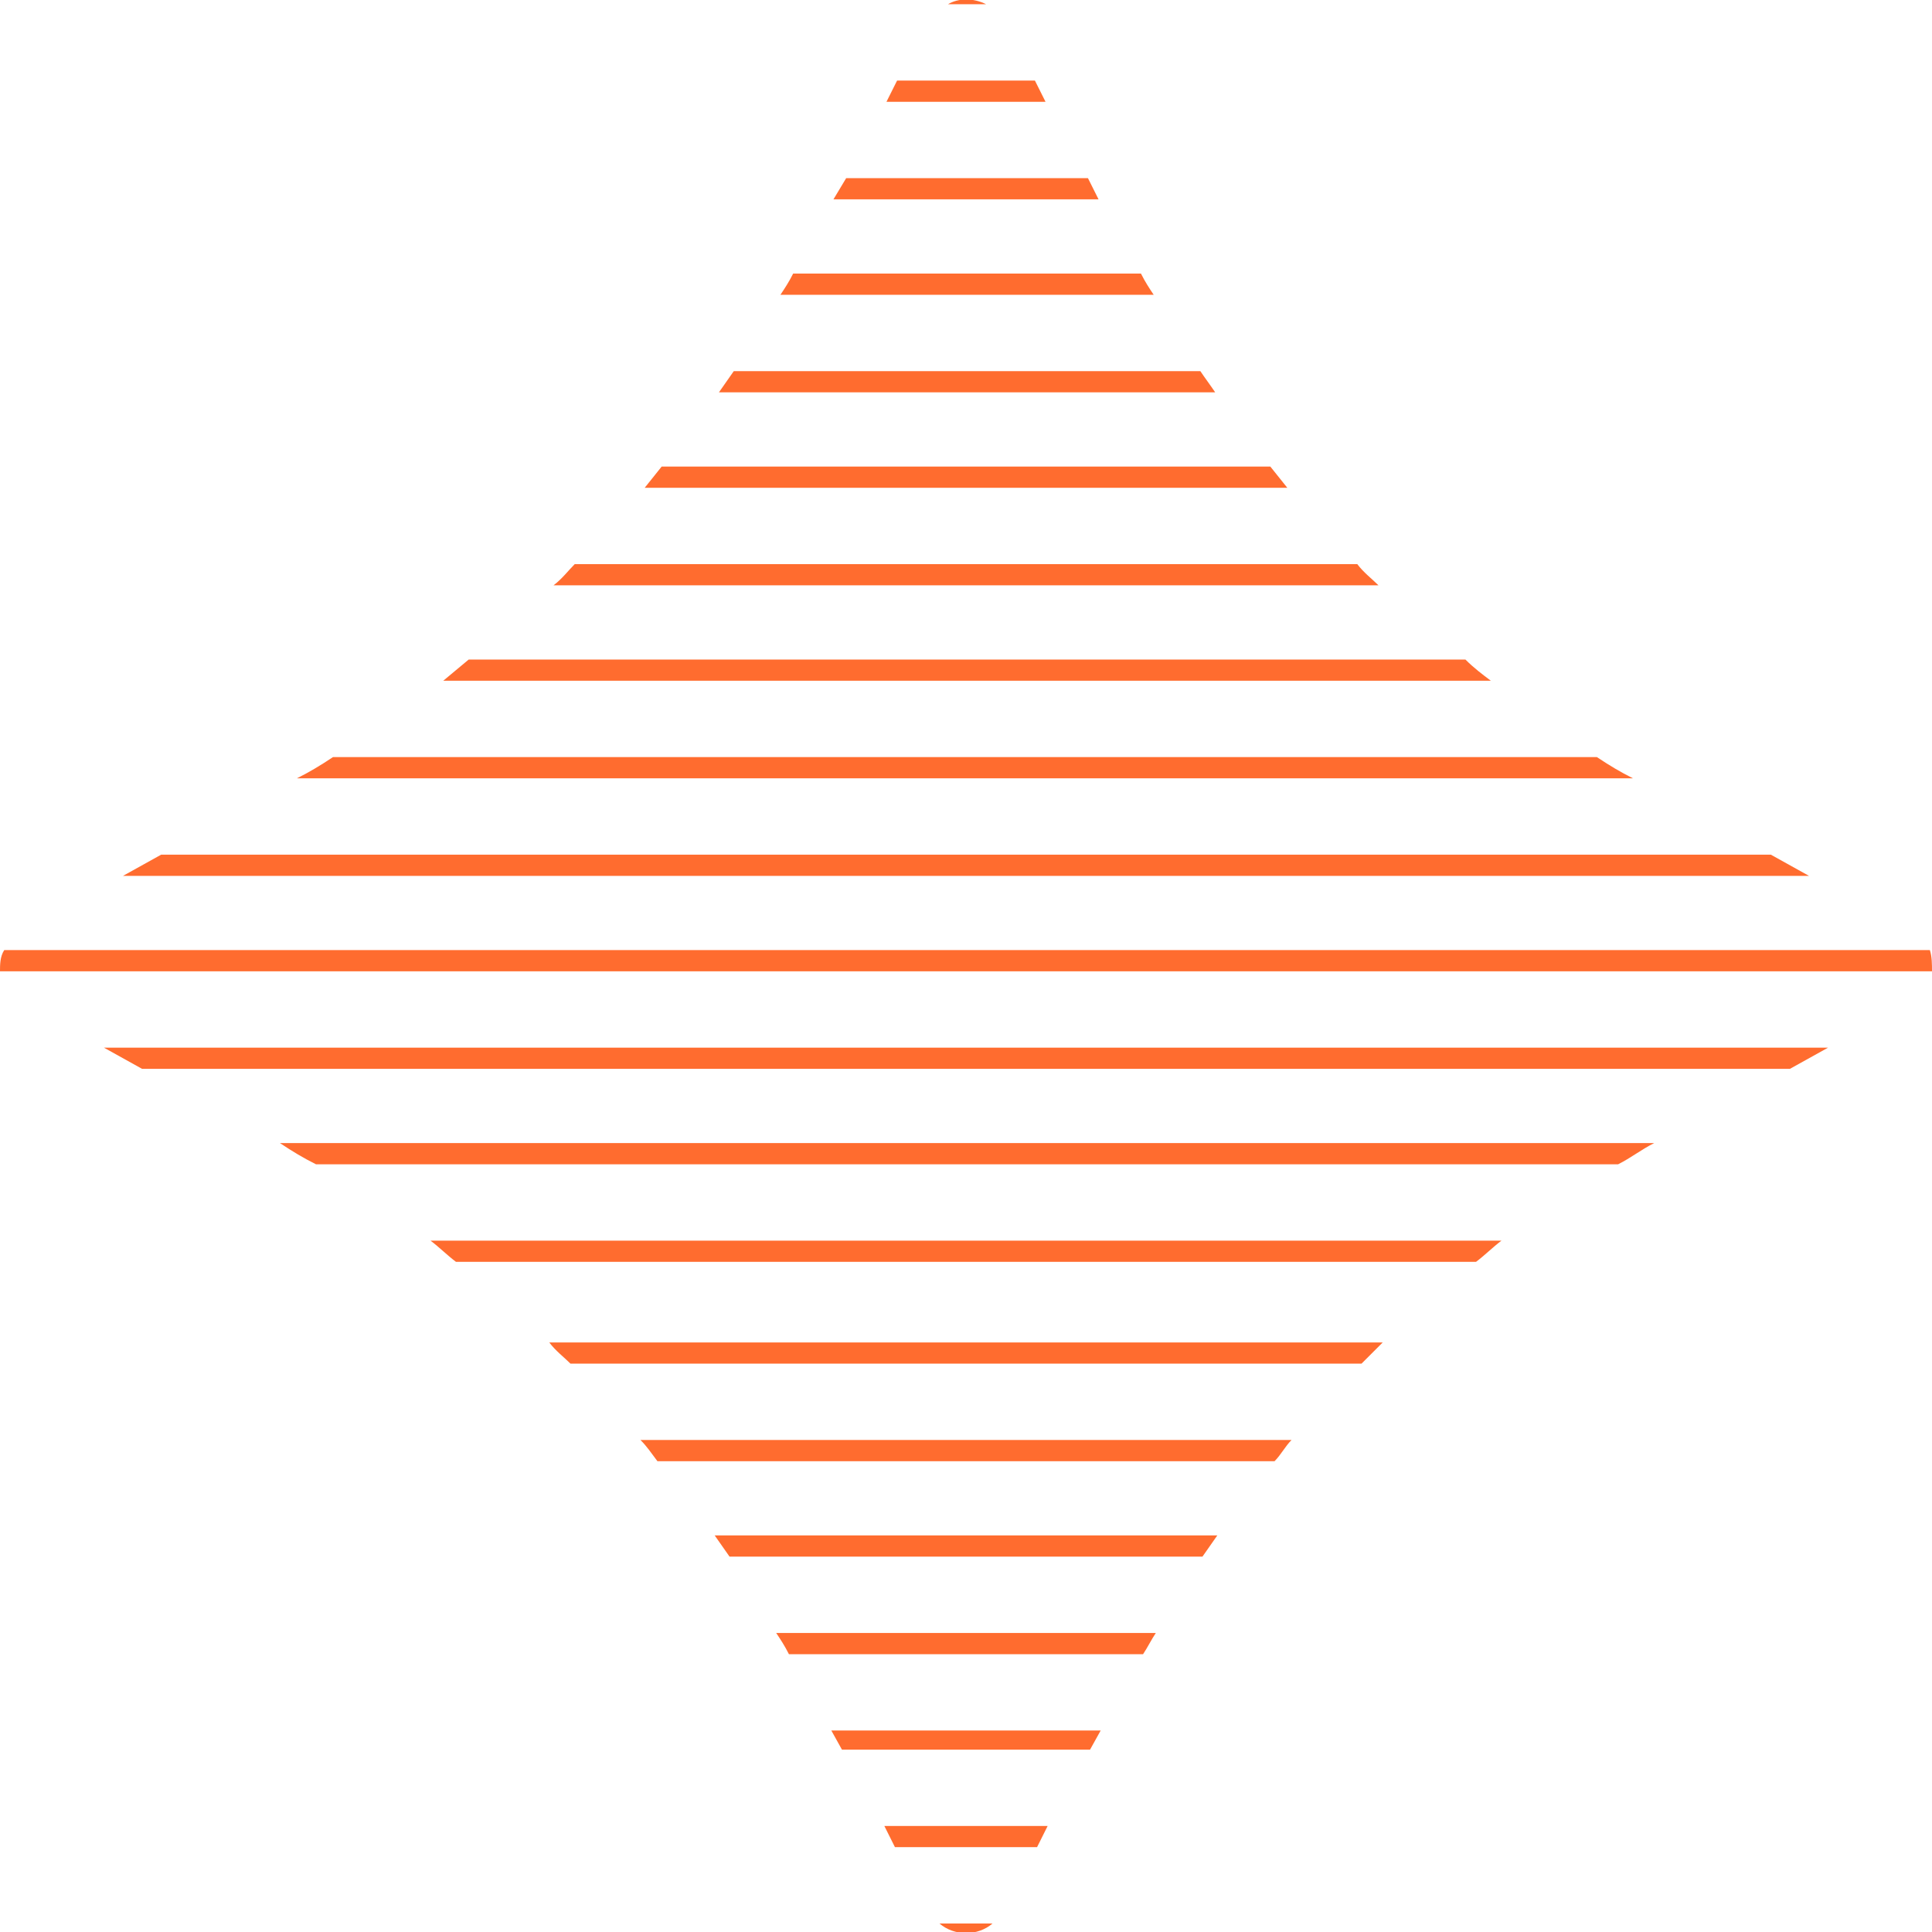 <?xml version="1.0" encoding="utf-8"?>
<!-- Generator: Adobe Illustrator 28.2.0, SVG Export Plug-In . SVG Version: 6.00 Build 0)  -->
<svg version="1.1" id="Calque_1" xmlns="http://www.w3.org/2000/svg" xmlns:xlink="http://www.w3.org/1999/xlink" x="0px" y="0px"
	 viewBox="0 0 91.1 91.1" style="enable-background:new 0 0 91.1 91.1;" xml:space="preserve">
<style type="text/css">
	.st0{fill:#FF6C2F;}
</style>
<path class="st0" d="M26.9,64.3h37.3c0.3-0.3,0.7-0.7,1-1H25.9C26.2,63.7,26.6,64,26.9,64.3z"/>
<path class="st0" d="M31,68.9h29.1c0.3-0.3,0.5-0.7,0.8-1H30.2C30.5,68.2,30.7,68.5,31,68.9z"/>
<path class="st0" d="M34.4,73.4h22.3l0.7-1H33.7L34.4,73.4z"/>
<path class="st0" d="M37.2,78h16.7c0.2-0.3,0.4-0.7,0.6-1H36.6C36.8,77.3,37,77.6,37.2,78z"/>
<polygon class="st0" points="39.7,82.5 51.4,82.5 51.9,81.6 39.2,81.6 "/>
<polygon class="st0" points="42.2,87.1 48.9,87.1 49.4,86.1 41.7,86.1 "/>
<path class="st0" d="M46.8,90.7h-2.5C45,91.3,46.1,91.3,46.8,90.7z"/>
<path class="st0" d="M36.8,13.9h17.6c-0.2-0.3-0.4-0.6-0.6-1H37.4C37.2,13.3,37,13.6,36.8,13.9z"/>
<path class="st0" d="M33.9,18.5h23.4c-0.2-0.3-0.5-0.7-0.7-1h-22L33.9,18.5z"/>
<path class="st0" d="M30.4,23h30.3l-0.8-1H31.2L30.4,23z"/>
<path class="st0" d="M26.1,27.6H65c-0.3-0.3-0.7-0.6-1-1H27.1C26.8,26.9,26.5,27.3,26.1,27.6z"/>
<path class="st0" d="M20.9,32.1h49.4c-0.4-0.3-0.8-0.6-1.2-1H22.1L20.9,32.1z"/>
<path class="st0" d="M14,36.7h63c-0.6-0.3-1.1-0.6-1.7-1H15.7C15.1,36.1,14.6,36.4,14,36.7z"/>
<polygon class="st0" points="5.8,41.3 85.3,41.3 83.5,40.3 7.6,40.3 "/>
<path class="st0" d="M0,45.8h91.1c0-0.3,0-0.7-0.1-1H0.2C0,45.1,0,45.5,0,45.8z"/>
<polygon class="st0" points="6.7,50.4 84.4,50.4 86.2,49.4 4.9,49.4 "/>
<path class="st0" d="M14.9,54.9h61.4c0.6-0.3,1.1-0.7,1.7-1H13.2C13.8,54.3,14.3,54.6,14.9,54.9z"/>
<path class="st0" d="M21.5,59.5h48.1c0.4-0.3,0.8-0.7,1.2-1H20.3C20.7,58.8,21.1,59.2,21.5,59.5z"/>
<path class="st0" d="M44.7,0.2h1.8C45.9-0.1,45.2-0.1,44.7,0.2z"/>
<polygon class="st0" points="48.8,3.8 42.3,3.8 41.8,4.8 49.3,4.8 "/>
<polygon class="st0" points="51.3,8.4 39.9,8.4 39.3,9.4 51.8,9.4 "/>
</svg>
